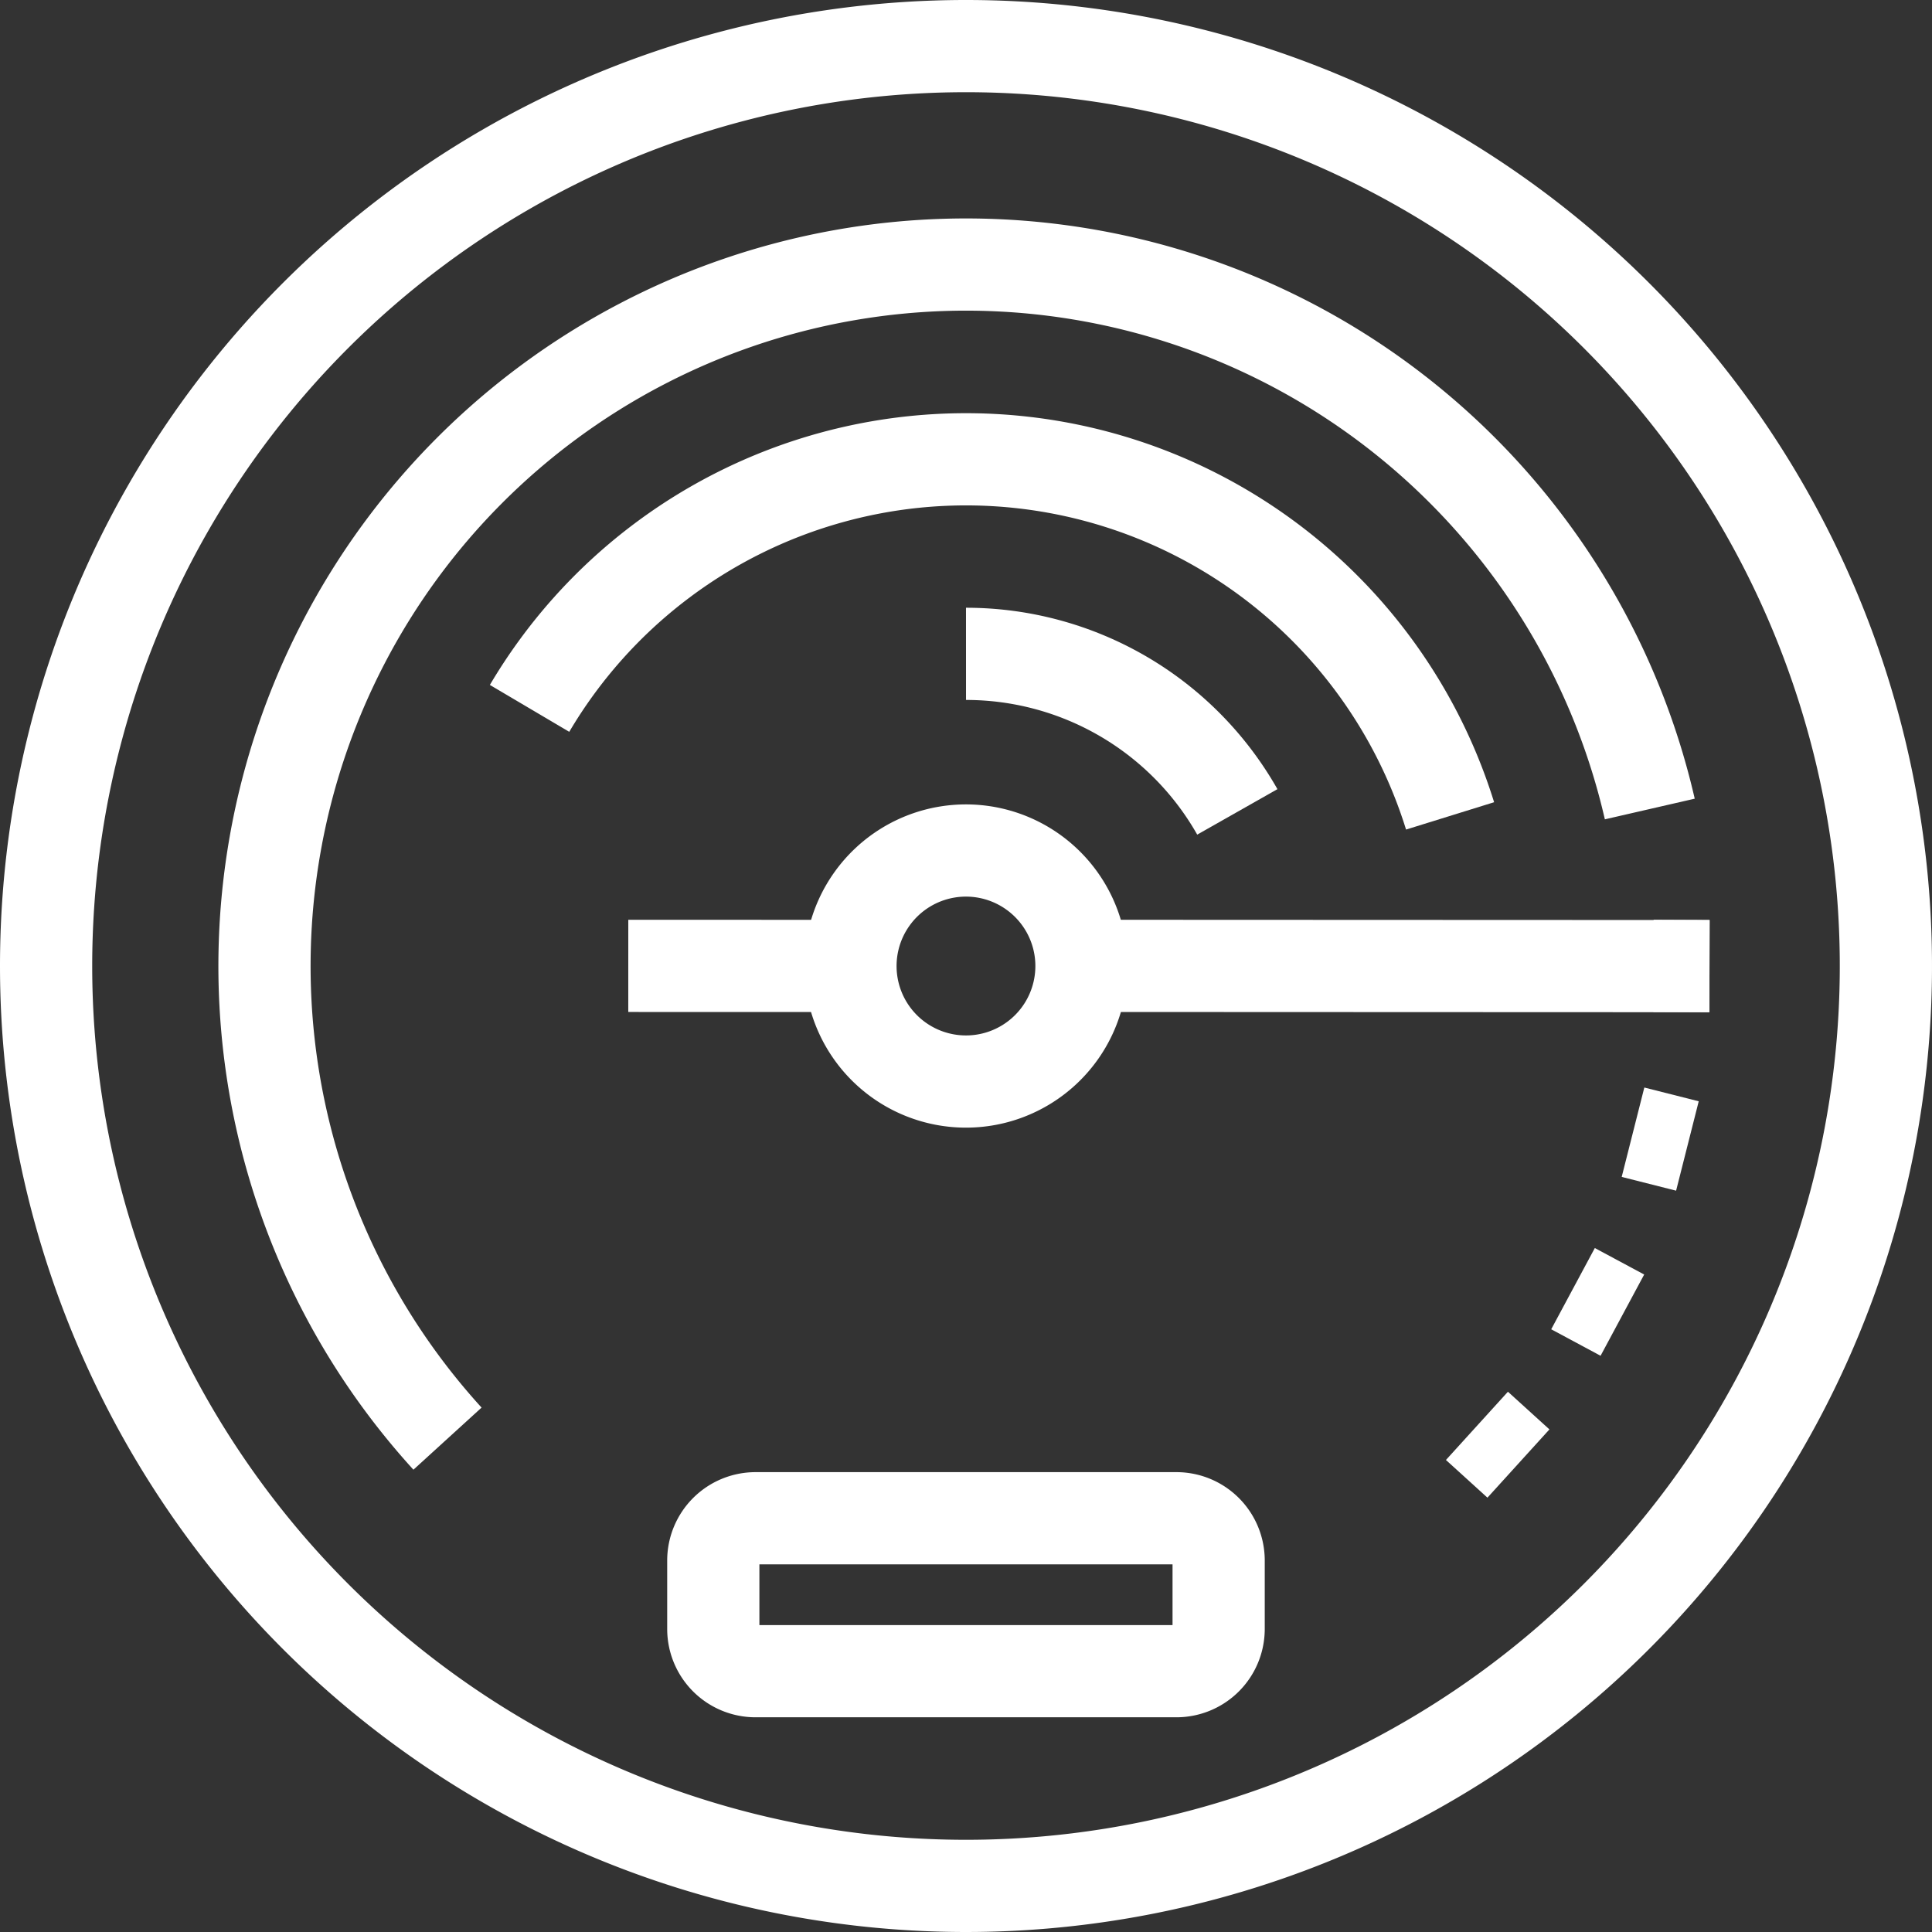 <svg xmlns="http://www.w3.org/2000/svg" viewBox="0 0 31.43 31.43"><rect x="0" y="0" width="31.43" height="31.43" fill="#333333" stroke="none"/><g transform="translate(-9.737 -8.962)"><path d="M26.548,23.152a1.879,1.879,0,1,1-2.622.431,1.878,1.878,0,0,1,2.622-.431Z" transform="translate(-0.001 -0.001)" fill="none" stroke="#fff" stroke-miterlimit="10" stroke-width="1.5"/><line x1="10.134" y1="0.004" transform="translate(27.413 24.675)" fill="none" stroke="#fff" stroke-miterlimit="10" stroke-width="1.5"/><path d="M25.452,9.712A14.965,14.965,0,1,1,10.487,24.677,14.965,14.965,0,0,1,25.452,9.712Z" transform="translate(0)" fill="none" stroke="#fff" stroke-miterlimit="10" stroke-width="1.5"/><line x1="3.576" y1="0.001" transform="translate(19.958 24.675)" fill="none" stroke="#fff" stroke-miterlimit="10" stroke-width="1.5"/><path d="M17.017,32.366A11.413,11.413,0,1,1,36.576,22.123" transform="translate(0)" fill="none" stroke="#fff" stroke-miterlimit="10" stroke-width="1.5"/><path d="M18.353,20.487a8.246,8.246,0,0,1,14.975,1.749" transform="translate(-0.001 -0.001)" fill="none" stroke="#fff" stroke-miterlimit="10" stroke-width="1.5"/><path d="M25.453,19.6a5.072,5.072,0,0,1,4.414,2.571" transform="translate(-0.001 -0.001)" fill="none" stroke="#fff" stroke-miterlimit="10" stroke-width="1.5"/><path d="M22.027,33.663h6.851a.687.687,0,0,1,.685.685v1.118a.687.687,0,0,1-.685.685H22.027a.687.687,0,0,1-.685-.685V34.348a.688.688,0,0,1,.685-.685Z" transform="translate(-0.001 -0.002)" fill="none" stroke="#fff" stroke-miterlimit="10" stroke-width="1.5"/><line x1="0.912" y1="0.004" transform="translate(36.635 24.675)" fill="none" stroke="#fff" stroke-miterlimit="10" stroke-width="1.5"/><line x1="0.885" y1="0.224" transform="translate(36.303 27.381)" fill="none" stroke="#fff" stroke-miterlimit="10" stroke-width="1.5"/><line x1="0.803" y1="0.431" transform="translate(35.327 29.926)" fill="none" stroke="#fff" stroke-miterlimit="10" stroke-width="1.5"/><line x1="0.675" y1="0.613" transform="translate(33.764 32.158)" fill="none" stroke="#fff" stroke-miterlimit="10" stroke-width="1.5"/></g></svg>